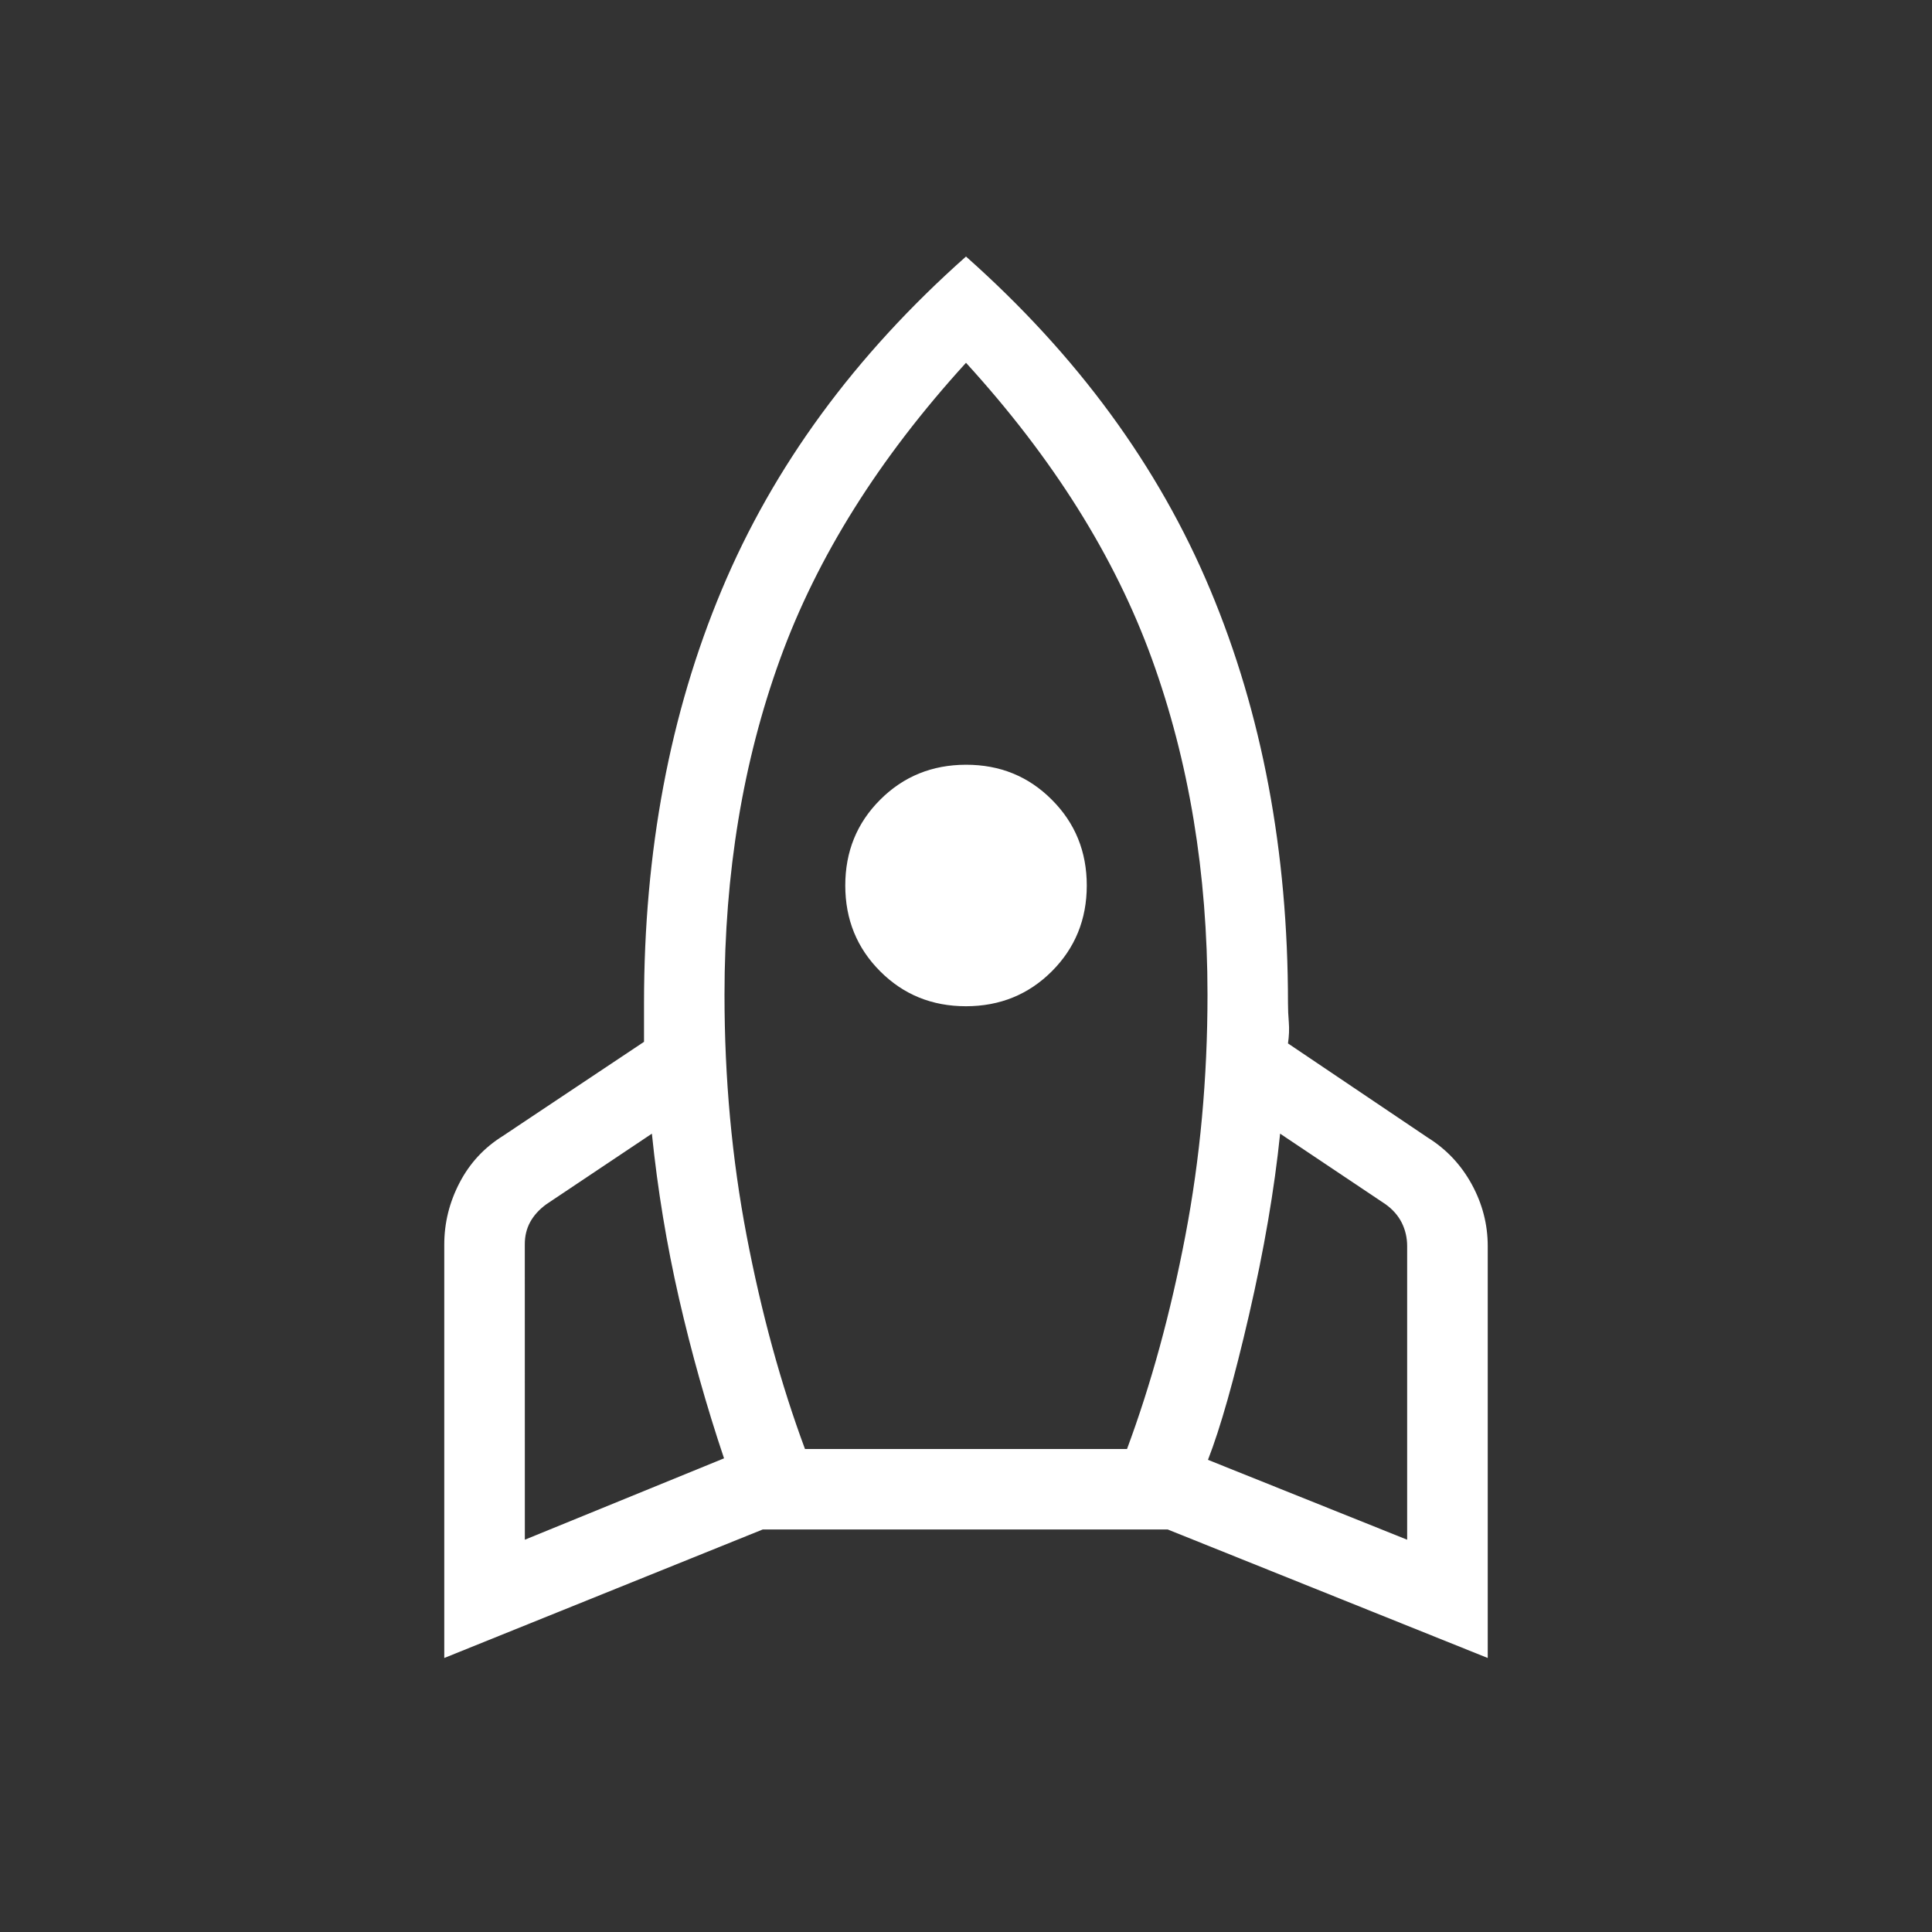 <?xml version="1.0" encoding="UTF-8"?> <svg xmlns="http://www.w3.org/2000/svg" width="41" height="41" viewBox="0 0 41 41" fill="none"><rect x="0" y="0" width="41" height="41" fill="#333333" stroke="none"/><path d="M11.138 32.675L15.365 30.948C14.992 29.838 14.674 28.707 14.41 27.557C14.147 26.407 13.955 25.241 13.834 24.058L11.596 25.555C11.444 25.665 11.329 25.792 11.251 25.934C11.174 26.076 11.136 26.235 11.137 26.409L11.138 32.675ZM17.083 30.75H23.917C24.429 29.371 24.842 27.862 25.155 26.224C25.468 24.587 25.625 22.881 25.625 21.108C25.625 18.53 25.232 16.156 24.446 13.986C23.66 11.816 22.345 9.721 20.5 7.699C18.655 9.723 17.34 11.819 16.554 13.988C15.768 16.156 15.375 18.53 15.375 21.11C15.375 22.884 15.532 24.59 15.845 26.226C16.158 27.863 16.571 29.371 17.083 30.75ZM20.5 21.354C19.779 21.354 19.172 21.107 18.679 20.613C18.185 20.119 17.938 19.512 17.938 18.791C17.938 18.071 18.185 17.464 18.679 16.971C19.173 16.477 19.78 16.23 20.5 16.229C21.22 16.228 21.827 16.475 22.321 16.971C22.815 17.464 23.063 18.071 23.063 18.791C23.063 19.512 22.815 20.119 22.321 20.613C21.827 21.106 21.22 21.353 20.5 21.354ZM29.862 32.675V26.443C29.862 26.268 29.824 26.104 29.749 25.951C29.672 25.797 29.556 25.665 29.402 25.555L27.166 24.058C27.045 25.241 26.825 26.522 26.507 27.902C26.188 29.282 25.897 30.309 25.635 30.98L29.862 32.675ZM20.5 5.444C22.859 7.538 24.587 9.896 25.685 12.52C26.784 15.144 27.333 18.067 27.333 21.289C27.333 21.42 27.339 21.557 27.351 21.699C27.362 21.841 27.356 21.989 27.333 22.143L30.297 24.14C30.694 24.387 31.005 24.718 31.232 25.131C31.458 25.545 31.572 25.982 31.572 26.443V35.185L24.781 32.458H16.186L9.428 35.185V26.411C9.428 25.951 9.537 25.513 9.753 25.099C9.968 24.685 10.274 24.355 10.67 24.108L13.667 22.109V21.289C13.667 18.066 14.216 15.143 15.315 12.52C16.413 9.896 18.141 7.538 20.5 5.444Z" fill="white"></path></svg> 